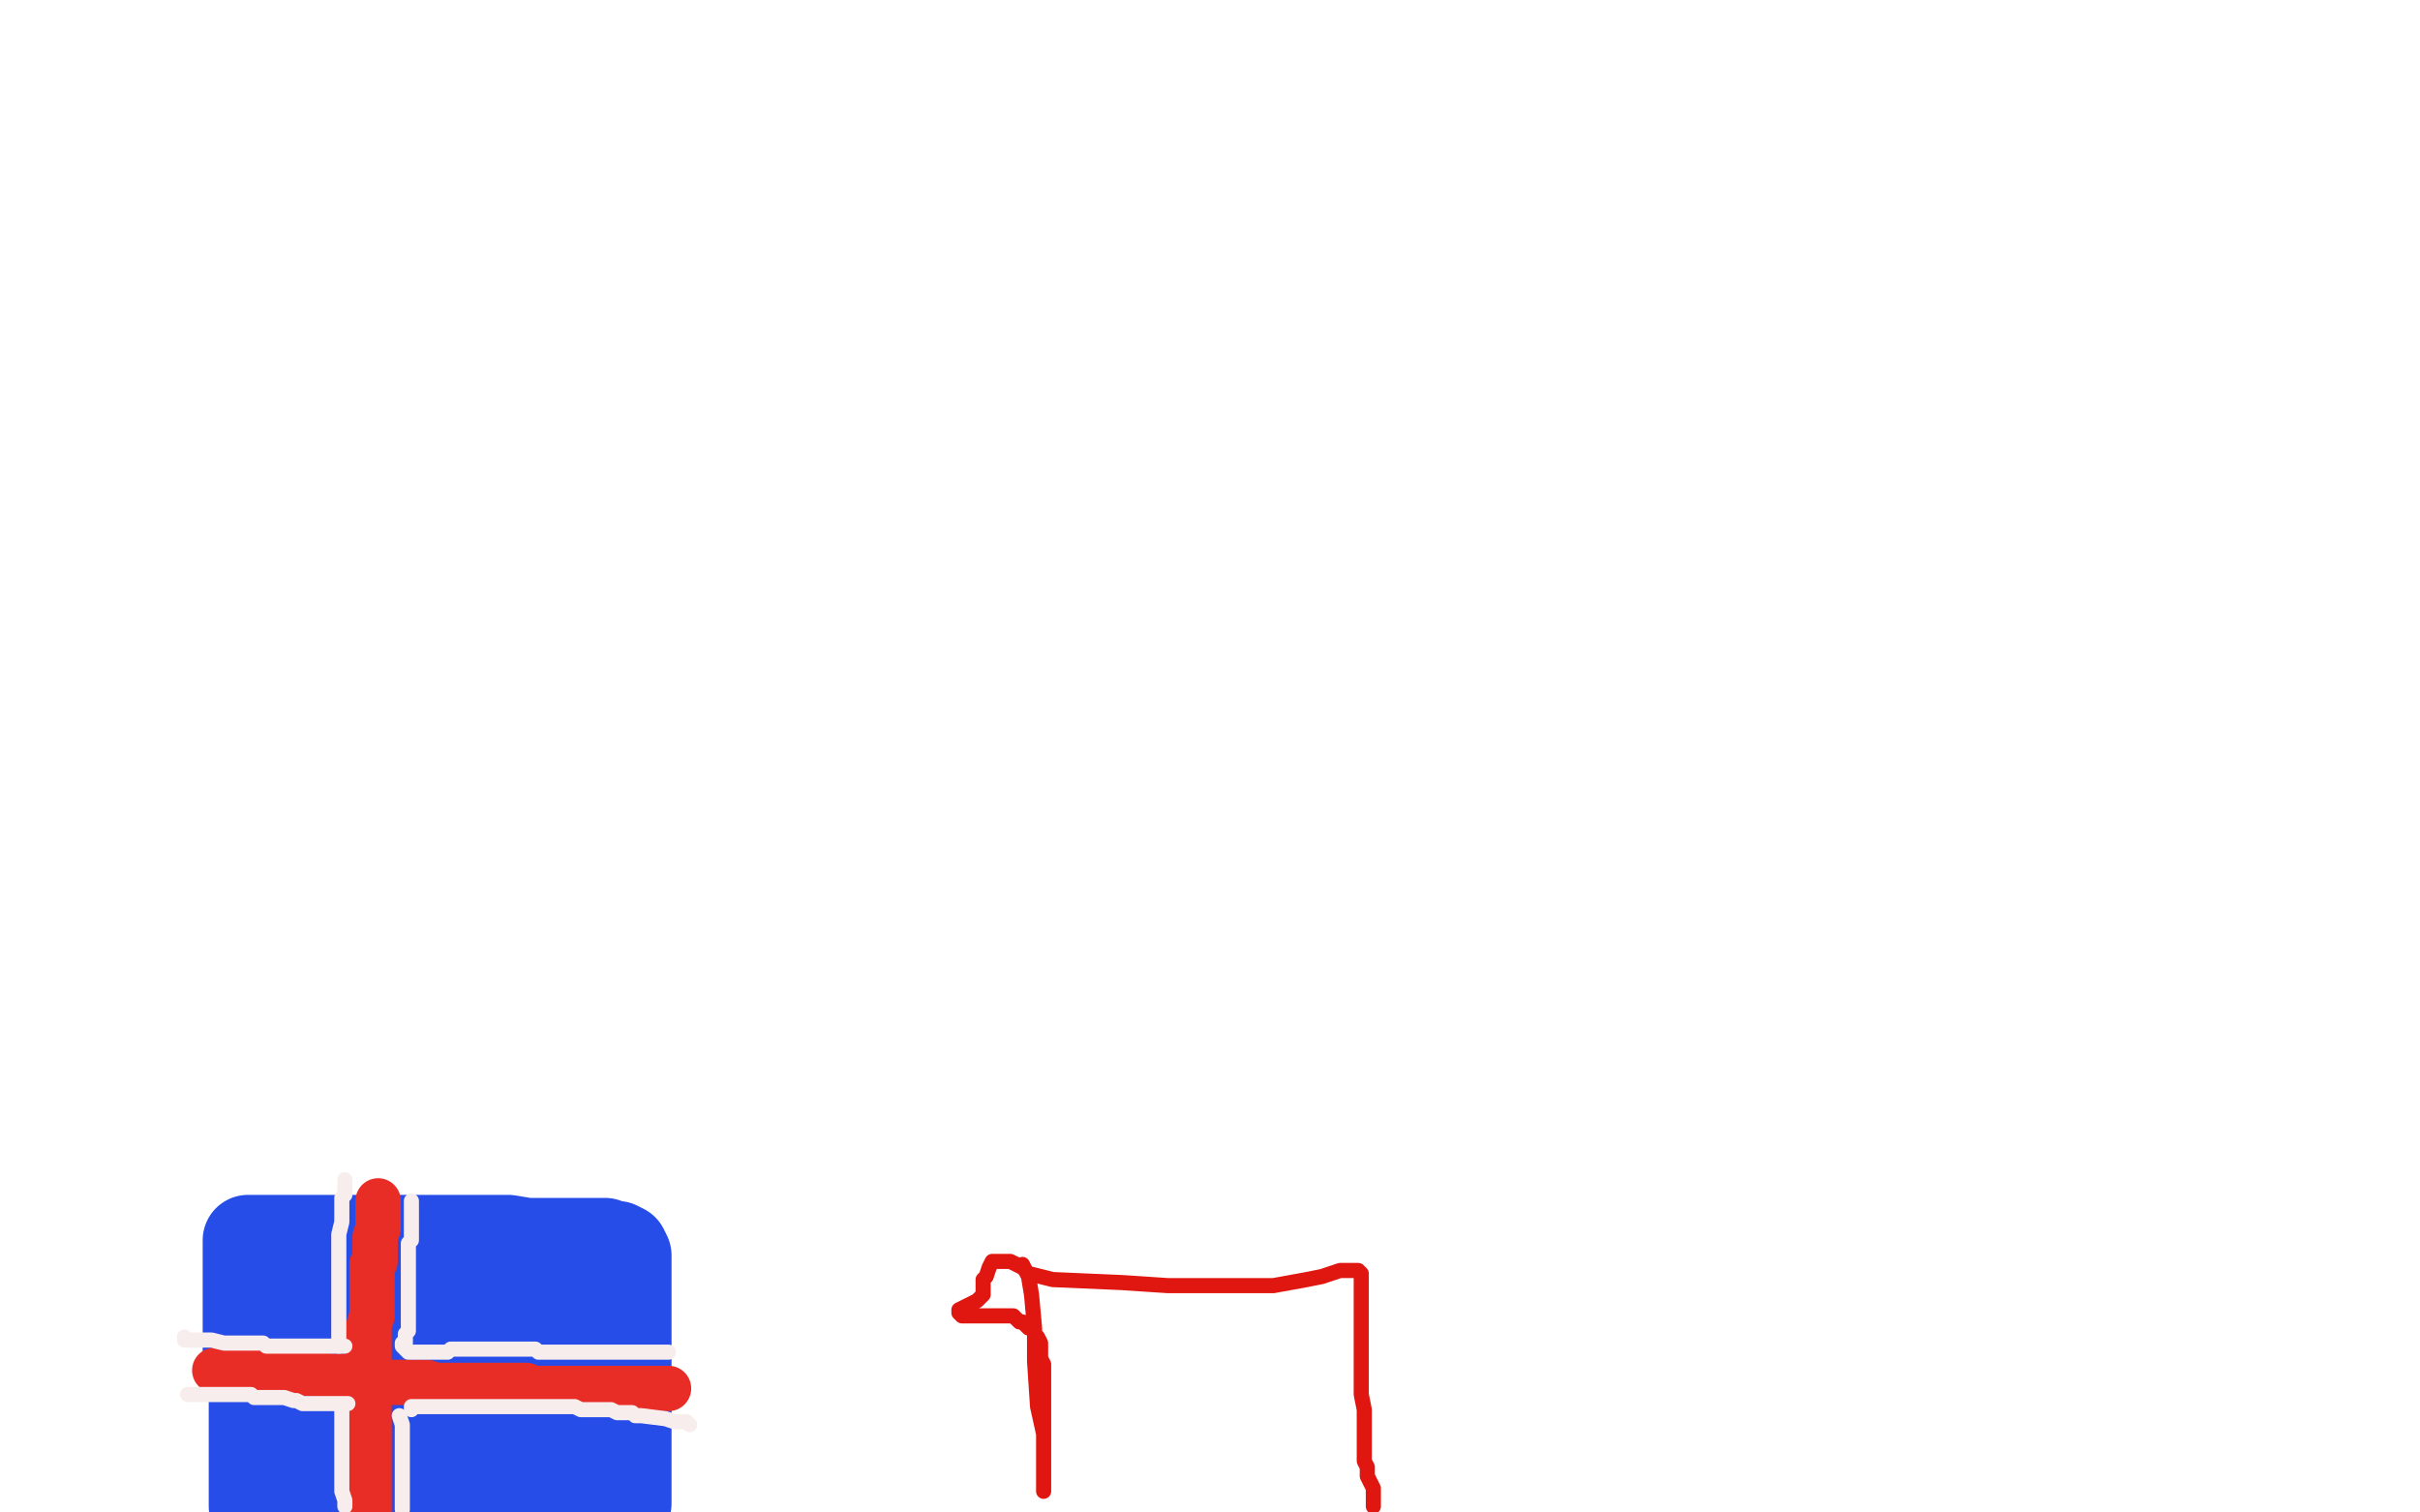 <?xml version="1.0" standalone="no"?>
<!DOCTYPE svg PUBLIC "-//W3C//DTD SVG 1.1//EN"
"http://www.w3.org/Graphics/SVG/1.1/DTD/svg11.dtd">

<svg width="800" height="500" version="1.1" xmlns="http://www.w3.org/2000/svg" xmlns:xlink="http://www.w3.org/1999/xlink" style="stroke-antialiasing: false"><desc>This SVG has been created on https://colorillo.com/</desc><rect x='0' y='0' width='800' height='500' style='fill: rgb(255,255,255); stroke-width:0' /><polyline points="84,498 84,496 84,496 84,487 84,487 84,481 84,481 84,476 84,476 84,473 84,473 84,470 84,470 84,467 84,467 84,464 84,463 84,460 84,458 84,457 84,456 84,455 83,453 83,452 83,451 83,449 83,447 82,446 82,445 82,444 82,442 82,441 82,439 82,438 82,437 82,436 82,434 82,433 82,431 82,430 82,429 82,427 82,426 82,424 82,423 82,421 82,418 82,415 82,413 82,412 82,411 82,410 91,410 97,410 98,410 99,410 100,410 104,410 119,410 137,410 148,410 155,410 157,410 158,410 159,410 161,410 168,410 174,411 179,411 182,411 185,411 186,411 188,411 193,411 197,411 200,411 201,412 202,412 204,412 206,413 207,415 207,423 207,432 207,439 207,443 207,445 207,447 207,449 207,450 207,455 207,456 207,461 207,465 207,469 207,474 207,478 207,482 207,485 207,487 207,489 207,490 207,493 207,497 206,498 205,493 203,485 202,478 199,469 196,460 194,454 194,448 194,445 194,442 194,441 193,438 193,437 192,437 191,435 191,434 190,434 190,435 190,444 190,458 190,466 190,467 190,468 190,470 190,473 189,478 188,479 188,480 187,481 186,483 186,484 183,490 182,494 182,496 182,495 182,492 182,487 182,478 182,470 182,460 180,451 178,442 176,437 175,435 175,434 173,433 172,432 171,431 171,432 171,436 169,445 168,457 168,463 168,467 168,472 168,476 168,481 168,485 168,486 167,487 167,488 167,489 164,487 162,477 157,455 153,436 151,426 150,421 150,419 150,416 150,418 149,433 149,448 149,458 149,466 149,470 149,473 147,478 147,480 147,484 146,488 146,491 146,495 146,497 145,497 144,490 143,476 141,471 140,465 140,462 140,460 140,457 139,456 139,453 138,451 138,449 138,446 137,444 137,441 136,439 134,437 133,436 131,433 130,432 129,438 127,454 127,473 127,486 127,494 127,497 122,491 117,473 114,461 110,450 110,447 110,445 110,444 109,444 108,443 108,442 108,441 108,440 107,438 107,435 106,433 106,431 106,430 105,429 104,428 104,430 104,435 104,443 105,452 106,457 106,461 106,462 106,465 106,467 106,468 106,472 106,476 106,478 105,481 105,482 104,483 103,485 102,487 101,490 100,493 100,494 100,495 100,497 100,498" style="fill: none; stroke: #264de8; stroke-width: 30; stroke-linejoin: round; stroke-linecap: round; stroke-antialiasing: false; stroke-antialias: 0; opacity: 1.0"/>
<polyline points="125,397 125,398 125,398 125,402 125,402 125,405 125,405 125,406 125,406 124,409 124,409 124,411 124,411 124,415 124,417 123,418 123,421 123,424 123,428 123,431 123,432 123,435 122,438 122,442 122,445 122,449 122,452 122,455 122,457 122,461 122,462 122,464 122,465 122,467 122,468 122,470 122,471 122,473 122,477 122,479 122,481 122,484 122,486 122,487 122,488 122,490 122,491 122,493 122,495 122,496 122,497 122,498 122,499" style="fill: none; stroke: #e82d26; stroke-width: 15; stroke-linejoin: round; stroke-linecap: round; stroke-antialiasing: false; stroke-antialias: 0; opacity: 1.0"/>
<polyline points="71,453 72,453 72,453 80,453 80,453 89,453 89,453 95,453 95,453 97,453 97,453 99,453 99,453 100,453 100,453 101,454 103,454 109,455 114,455 122,457 126,457 129,457 131,457 134,457 135,457 138,457 141,457 144,458 145,458 147,458 148,458 149,458 150,458 151,458 154,458 158,458 162,458 165,458 168,458 171,458 174,458 176,459 180,459 182,459 184,459 185,459 187,459 188,459 189,459 190,459 193,459 194,459 196,459 197,459 198,459 199,459 200,459 202,459 203,459 204,459 205,459 208,459 210,459 212,459 213,459 214,459 215,459 216,459 218,459 220,459 221,459" style="fill: none; stroke: #e82d26; stroke-width: 15; stroke-linejoin: round; stroke-linecap: round; stroke-antialiasing: false; stroke-antialias: 0; opacity: 1.0"/>
<polyline points="136,397 136,398 136,399 136,400 136,401 136,402 136,404 136,405 136,407 136,408 136,410 135,411 135,413 135,416 135,417 135,419 135,420 135,421 135,422 135,424 135,425 135,426 135,428 135,429 135,430 135,432 135,433 135,435 135,436 135,437 135,438 135,439 135,440 134,441 134,442 134,443 134,444 133,444 133,445 135,447 136,447 137,447 139,447 140,447 143,447 145,447 146,447 148,447 149,446 150,446 151,446 152,446 153,446 154,446 155,446 157,446 158,446 160,446 161,446 162,446 163,446 164,446 165,446 166,446 167,446 168,446 169,446 170,446 171,446 173,446 174,446 176,446 177,446 178,447 179,447 181,447 183,447 184,447 185,447 186,447 187,447 188,447 191,447 195,447 197,447 198,447 199,447 201,447 204,447 205,447 206,447 207,447 208,447 209,447 210,447 211,447 212,447 214,447 215,447 216,447 217,447 218,447 219,447 221,447" style="fill: none; stroke: #f8eded; stroke-width: 5; stroke-linejoin: round; stroke-linecap: round; stroke-antialiasing: false; stroke-antialias: 0; opacity: 1.0"/>
<polyline points="132,468 133,471 133,471 133,472 133,472 133,473 133,473 133,476 133,476 133,477 133,480 133,482 133,484 133,489 133,492 133,496 133,499" style="fill: none; stroke: #f8eded; stroke-width: 5; stroke-linejoin: round; stroke-linecap: round; stroke-antialiasing: false; stroke-antialias: 0; opacity: 1.0"/>
<polyline points="136,466 136,465 136,465 138,465 138,465 143,465 143,465 146,465 146,465 149,465 149,465 150,465 150,465 151,465 152,465 153,465 155,465 156,465 158,465 161,465 162,465 165,465 167,465 168,465 169,465 171,465 172,465 173,465 174,465 175,465 177,465 178,465 181,465 182,465 184,465 185,465 186,465 187,465 190,465 192,466 197,466 201,466 202,466 204,467 206,467 207,467 209,467 210,468 212,468 220,469 223,470 225,470 227,470 228,471" style="fill: none; stroke: #f8eded; stroke-width: 5; stroke-linejoin: round; stroke-linecap: round; stroke-antialiasing: false; stroke-antialias: 0; opacity: 1.0"/>
<polyline points="115,464 113,464 113,464 109,464 109,464 107,464 107,464 106,464 106,464 105,464 105,464 104,464 104,464 102,464 102,464 100,464 98,463 97,463 94,462 93,462 91,462 90,462 88,462 87,462 84,462 83,461 82,461 81,461 79,461 78,461 77,461 76,461 75,461 73,461 72,461 69,461 66,461 63,461 62,461" style="fill: none; stroke: #f8eded; stroke-width: 5; stroke-linejoin: round; stroke-linecap: round; stroke-antialiasing: false; stroke-antialias: 0; opacity: 1.0"/>
<polyline points="113,465 113,466 113,466 113,469 113,469 113,471 113,471 113,472 113,472 113,473 113,473 113,474 113,476 113,480 113,483 113,486 113,489 113,490 113,492 113,493 114,496 114,497 114,498" style="fill: none; stroke: #f8eded; stroke-width: 5; stroke-linejoin: round; stroke-linecap: round; stroke-antialiasing: false; stroke-antialias: 0; opacity: 1.0"/>
<polyline points="114,445 113,445 113,445 109,445 109,445 103,445 103,445 99,445 99,445 96,445 96,445 92,445 92,445 88,445 88,445 87,444 83,444 81,444 78,444 74,444 70,443 67,443 63,443 61,443 61,442" style="fill: none; stroke: #f8eded; stroke-width: 5; stroke-linejoin: round; stroke-linecap: round; stroke-antialiasing: false; stroke-antialias: 0; opacity: 1.0"/>
<polyline points="112,445 112,444 112,444 112,443 112,443 112,438 112,438 112,434 112,434 112,430 112,430 112,426 112,426 112,424 112,424 112,421 112,420 112,418 112,417 112,415 112,414 112,412 112,411 112,410 112,409 112,408 113,404 113,402 113,401 113,399 113,398 113,397 113,396 114,395 114,393 114,392 114,391 114,390" style="fill: none; stroke: #f8eded; stroke-width: 5; stroke-linejoin: round; stroke-linecap: round; stroke-antialiasing: false; stroke-antialias: 0; opacity: 1.0"/>
<polyline points="338,418 340,422 340,422 341,428 341,428 342,439 342,439 342,450 342,450 343,465 343,465 345,474 345,474 345,481 345,481 345,487 345,493 345,490 345,477 345,467 345,460 345,456 345,451 344,449 344,445 344,444 343,442 342,441 342,440 341,439 340,439 339,438 338,437 337,437 335,435 324,435 318,435 317,434 317,433 319,432 321,431 323,430 325,428 325,426 325,424 325,423 326,422 327,419 328,417 330,417 333,417 334,417 338,419 339,420 340,421 340,421 348,423 348,423 371,424 371,424 386,425 386,425 396,425 396,425 400,425 400,425 403,425 403,425 407,425 409,425 412,425 414,425 416,425 421,425 432,423 437,422 443,420 446,420 448,420 449,420 450,421 450,429 450,442 450,450 450,456 450,461 451,466 451,470 451,473 451,477 451,479 451,482 451,483 452,485 452,488 454,492 454,495 454,498" style="fill: none; stroke: #e01710; stroke-width: 5; stroke-linejoin: round; stroke-linecap: round; stroke-antialiasing: false; stroke-antialias: 0; opacity: 1.0"/>
</svg>
